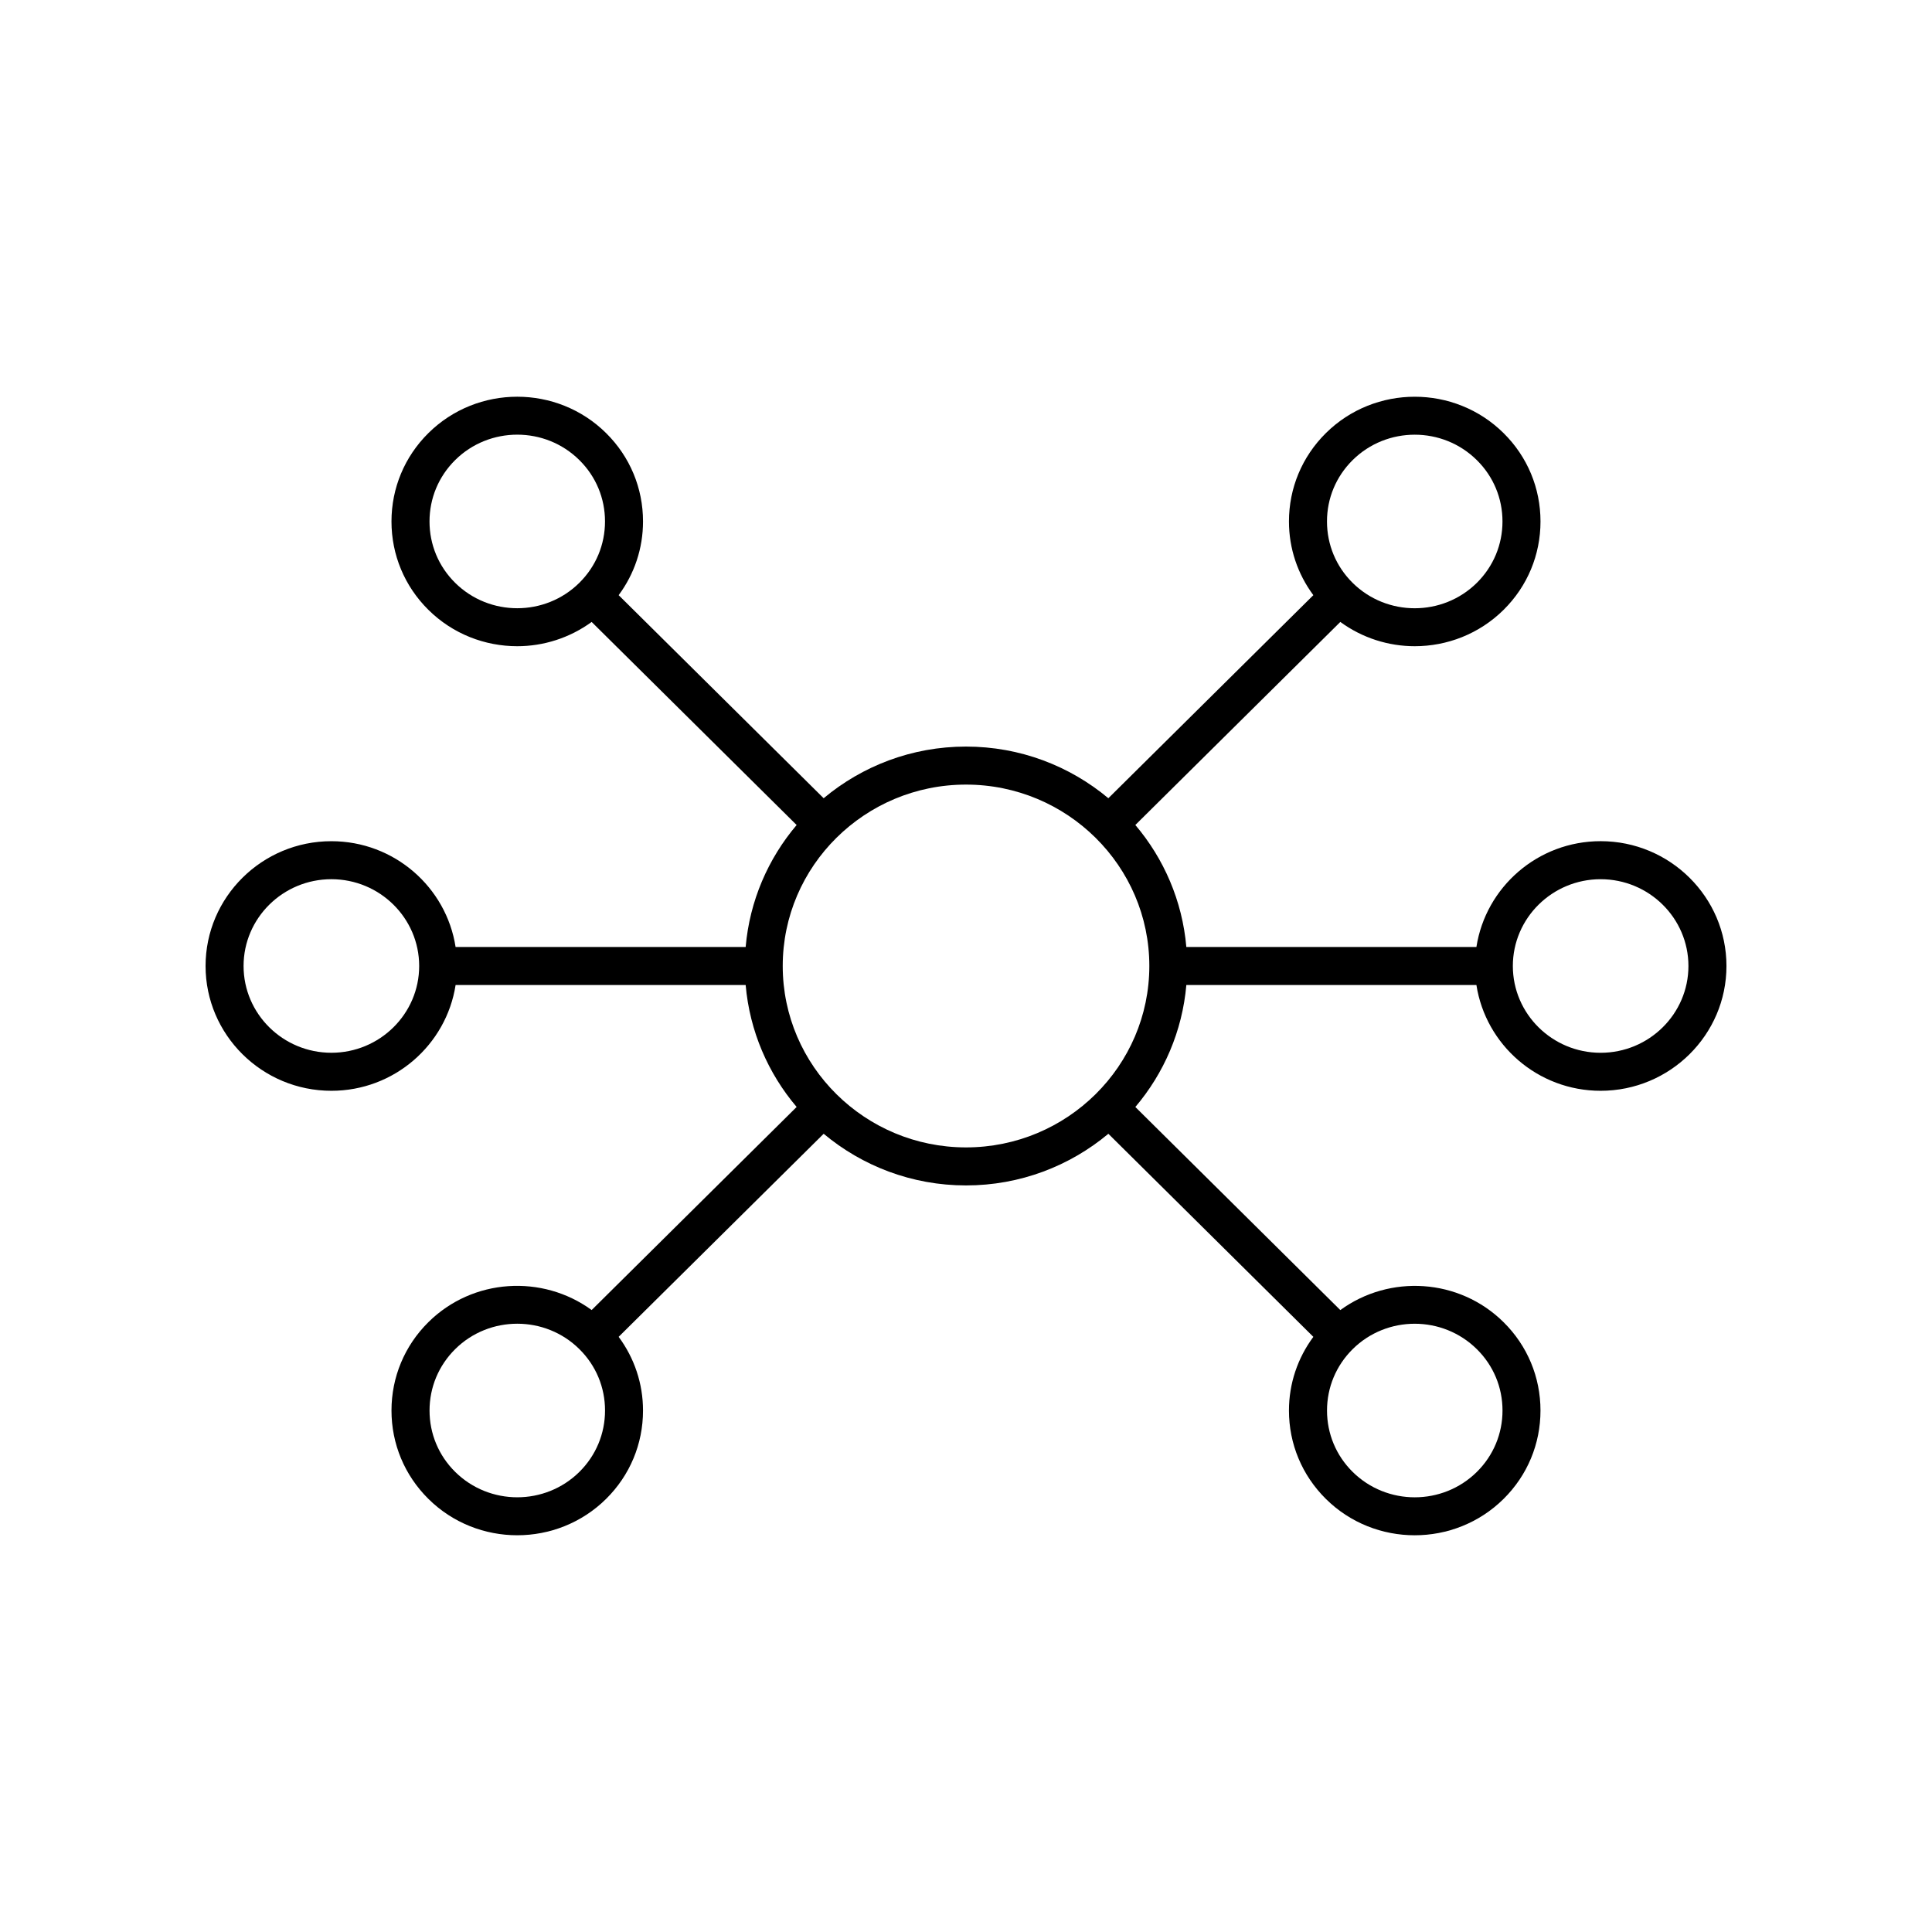 <?xml version="1.0" encoding="UTF-8"?>
<!-- Uploaded to: SVG Repo, www.svgrepo.com, Generator: SVG Repo Mixer Tools -->
<svg fill="#000000" width="800px" height="800px" version="1.1" viewBox="144 144 512 512" xmlns="http://www.w3.org/2000/svg">
 <path d="m568.18 366.92c-16.656 0-30.457 12.188-32.914 28.035l-76.875 0.004c-1.066-12.254-5.961-23.422-13.516-32.328l54.324-53.812c5.844 4.266 12.773 6.434 19.719 6.434 8.531 0 17.062-3.219 23.559-9.648 6.301-6.242 9.77-14.555 9.77-23.406 0-8.852-3.465-17.164-9.77-23.406-12.988-12.871-34.129-12.871-47.121 0-6.297 6.238-9.77 14.555-9.77 23.406 0 7.133 2.289 13.898 6.465 19.527l-54.328 53.812c-10.207-8.531-23.363-13.688-37.727-13.688-14.359 0-27.512 5.164-37.719 13.688l-54.328-53.812c4.172-5.633 6.457-12.395 6.457-19.531 0-8.855-3.465-17.164-9.77-23.406-12.988-12.871-34.129-12.871-47.121 0-6.297 6.238-9.77 14.555-9.77 23.406 0 8.852 3.473 17.164 9.77 23.406 6.492 6.434 15.027 9.652 23.559 9.652 6.941 0 13.871-2.172 19.719-6.43l54.324 53.816c-7.551 8.906-12.449 20.078-13.512 32.324h-76.871c-2.457-15.852-16.258-28.035-32.914-28.035-18.387-0.008-33.344 14.832-33.344 33.07s14.957 33.074 33.348 33.074c16.656 0 30.457-12.188 32.914-28.035l76.867-0.004c1.066 12.246 5.961 23.422 13.512 32.324l-54.324 53.82c-13.027-9.5-31.492-8.453-43.277 3.219-6.297 6.238-9.77 14.555-9.77 23.406 0 8.852 3.473 17.164 9.77 23.406 6.492 6.438 15.023 9.652 23.559 9.652 8.531 0 17.062-3.219 23.559-9.648 6.301-6.242 9.77-14.555 9.77-23.406 0-7.141-2.289-13.898-6.457-19.531l54.332-53.812c10.207 8.523 23.363 13.688 37.719 13.688 14.363 0 27.52-5.164 37.727-13.688l54.324 53.816c-4.172 5.633-6.465 12.395-6.465 19.527 0 8.852 3.473 17.164 9.77 23.406 6.492 6.438 15.023 9.652 23.559 9.652 8.531 0 17.062-3.219 23.559-9.648 6.301-6.242 9.77-14.555 9.77-23.406s-3.465-17.164-9.77-23.406c-11.777-11.672-30.25-12.723-43.277-3.219l-54.32-53.82c7.559-8.906 12.449-20.078 13.516-32.328h76.871c2.457 15.852 16.258 28.035 32.914 28.035 18.391 0 33.352-14.836 33.352-33.074s-14.961-33.078-33.344-33.078zm-336.36 56.074c-12.832 0-23.27-10.312-23.27-22.996 0-12.688 10.438-23 23.27-23 12.828 0 23.266 10.316 23.266 23 0 12.68-10.438 22.996-23.266 22.996zm270.63-157.05c4.539-4.5 10.504-6.746 16.469-6.746 5.965 0 11.93 2.246 16.469 6.75 4.379 4.328 6.785 10.102 6.785 16.246 0 6.144-2.41 11.914-6.785 16.254-9.082 8.992-23.855 8.992-32.938 0-4.375-4.332-6.785-10.105-6.785-16.254-0.004-6.144 2.41-11.918 6.785-16.25zm-237.84 32.5c-4.375-4.332-6.785-10.105-6.785-16.254 0-6.144 2.414-11.914 6.785-16.254 4.539-4.5 10.504-6.746 16.469-6.746 5.965 0 11.93 2.246 16.469 6.75 4.379 4.328 6.785 10.102 6.785 16.246s-2.41 11.914-6.785 16.246v0.004c-9.078 9-23.855 9-32.938 0.008zm32.945 235.61c-9.082 8.992-23.855 8.992-32.938 0-4.375-4.332-6.785-10.105-6.785-16.254 0-6.144 2.414-11.914 6.785-16.254 4.539-4.5 10.504-6.746 16.469-6.746 5.965 0 11.93 2.246 16.469 6.746v0.004c4.379 4.328 6.785 10.102 6.785 16.246 0 6.152-2.414 11.926-6.785 16.258zm237.84-32.496c4.379 4.328 6.785 10.102 6.785 16.246s-2.41 11.914-6.785 16.254c-9.082 8.992-23.855 8.992-32.938 0-4.375-4.332-6.785-10.105-6.785-16.254 0-6.144 2.414-11.914 6.785-16.254 4.539-4.5 10.504-6.746 16.469-6.746 5.961 0.004 11.926 2.258 16.469 6.754zm-135.39-53.484c-26.781 0-48.574-21.562-48.574-48.074 0-26.512 21.789-48.074 48.574-48.074 26.781 0 48.578 21.562 48.578 48.074-0.004 26.512-21.797 48.074-48.578 48.074zm168.18-25.074c-12.828 0-23.266-10.316-23.266-23 0-12.68 10.438-23 23.266-23 12.828 0.004 23.266 10.316 23.266 23.004 0 12.684-10.438 22.996-23.266 22.996z"/>
</svg>